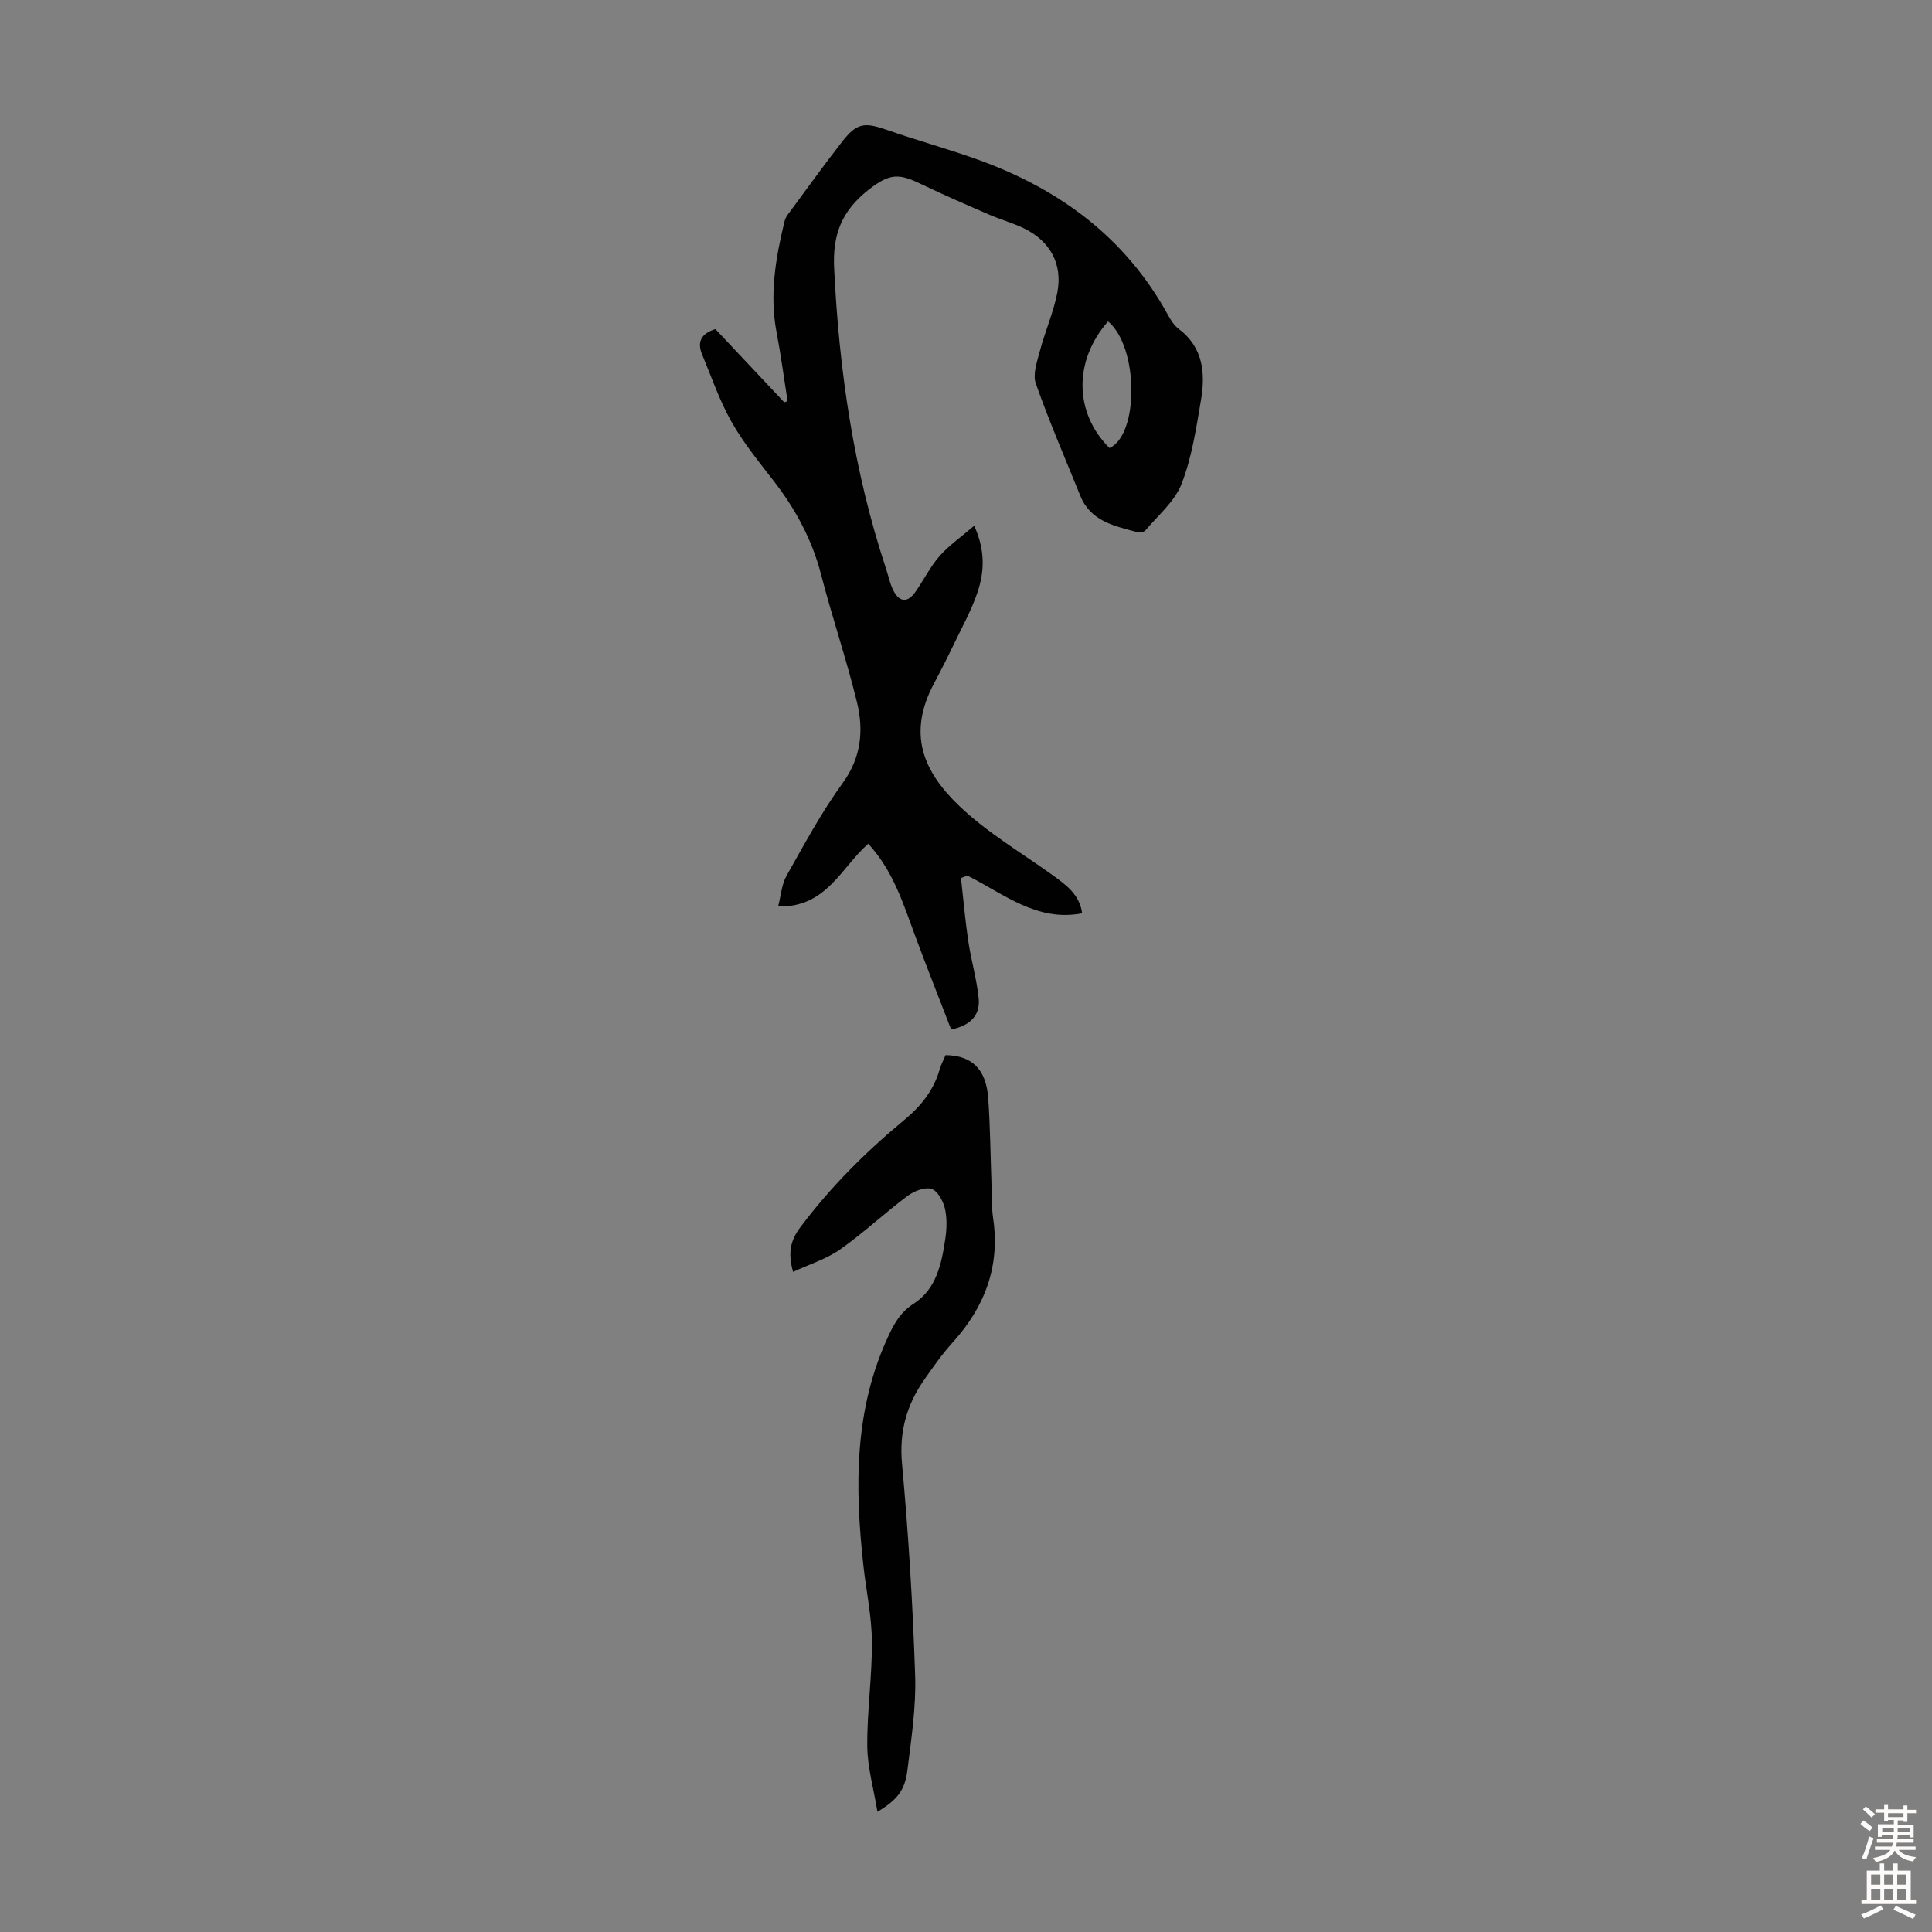 <svg enable-background="new 0 0 400 400" viewBox="0 0 400 400" xmlns="http://www.w3.org/2000/svg"><rect x="0" y="0" width="400" height="400" fill="#808080" stroke="none"/><path d="m198.96 181.79c.49 4.36.87 8.73 1.51 13.06.59 3.96 1.75 7.85 2.15 11.82.35 3.43-1.59 5.63-5.69 6.48-2.52-6.55-5.12-13.05-7.54-19.62-2.43-6.59-4.53-13.32-9.63-18.84-5.64 4.94-8.63 13.23-18.66 12.99.61-2.34.74-4.58 1.73-6.33 3.68-6.52 7.24-13.17 11.62-19.2 3.9-5.36 4.39-10.98 2.96-16.83-2.17-8.88-5.14-17.57-7.43-26.43-1.86-7.18-5.26-13.44-9.75-19.26-3.07-3.98-6.31-7.92-8.77-12.28-2.49-4.4-4.15-9.28-6.1-13.98-1.06-2.55-.22-4.32 2.76-5.23 4.65 4.95 9.45 10.05 14.25 15.15.23-.08.46-.15.69-.23-.75-4.74-1.37-9.51-2.27-14.22-1.5-7.8-.21-15.36 1.61-22.9.13-.53.37-1.07.7-1.5 3.7-5.02 7.35-10.08 11.17-15 3.12-4.02 4.65-4.19 9.41-2.53 6.32 2.21 12.79 3.97 19.08 6.25 16.74 6.08 30.3 16.11 39.03 32.01.58 1.06 1.28 2.19 2.22 2.9 5.13 3.86 5.58 9.23 4.63 14.82-.99 5.83-1.88 11.81-4 17.27-1.41 3.65-4.86 6.52-7.5 9.66-.32.38-1.31.46-1.89.3-4.63-1.25-9.47-2.25-11.57-7.44-3.13-7.73-6.45-15.4-9.22-23.25-.68-1.91.24-4.53.82-6.71 1.08-4.09 2.83-8.02 3.63-12.15 1.13-5.87-1.47-10.6-6.8-13.24-2.29-1.13-4.8-1.81-7.16-2.83-4.69-2.03-9.39-4.06-14-6.28-4.71-2.28-6.6-2.48-11.1 1.05-5.56 4.37-7.49 9.23-7.15 16.24 1.02 21.21 4.05 42.01 10.74 62.21.52 1.58.84 3.28 1.62 4.72 1.23 2.26 2.87 2.32 4.38.22 1.76-2.45 3.09-5.25 5.06-7.5s4.51-4 7.2-6.31c2.38 5.27 2.08 9.68.63 13.93-1.18 3.46-2.97 6.73-4.57 10.04-1.4 2.92-2.86 5.82-4.38 8.67-5.53 10.39-2.31 18.13 5.16 25.31 5.74 5.52 12.81 9.66 19.33 14.35 2.84 2.04 5.65 4.05 6.18 7.94-9.43 1.83-16.27-4.09-23.8-7.82-.42.19-.86.36-1.29.52zm30.45-115.24c-7.19 8.17-7 18.97.3 26.21 6.13-2.75 6.05-20.96-.3-26.21z" fill="#010102"/><path d="m181.67 375.12c-.8-4.87-2.08-9.24-2.11-13.61-.06-7.22 1.02-14.44.96-21.66-.04-5.21-1.17-10.4-1.75-15.61-1.81-16.4-1.98-32.62 5.35-48.02 1.2-2.52 2.47-4.65 5.07-6.32 4.68-3.01 5.77-8.3 6.53-13.45.3-2.07.38-4.32-.11-6.33-.37-1.54-1.57-3.66-2.8-3.99-1.45-.39-3.63.51-4.98 1.52-4.73 3.55-9.06 7.63-13.89 11.03-2.84 1.99-6.32 3.06-9.74 4.65-1.09-3.89-.6-6.45 1.53-9.28 6.23-8.3 13.48-15.54 21.43-22.12 3.46-2.86 6.11-6.12 7.37-10.47.31-1.06.83-2.05 1.24-3.01 5.45.07 8.4 2.92 8.83 8.92.42 5.91.46 11.84.68 17.76.09 2.35-.01 4.73.33 7.04 1.49 10-1.7 18.39-8.36 25.76-2.17 2.4-4.05 5.07-5.9 7.73-3.63 5.2-5.2 10.75-4.6 17.33 1.33 14.59 2.24 29.24 2.72 43.88.22 6.54-.8 13.16-1.61 19.7-.52 4.15-2.17 6.12-6.19 8.55z" fill="#010102"/><g fill="#fcfbfa"><path d="m385.2 377.6.6-.7c.6.4 1.3.9 1.9 1.5l-.6.7c-.8-.5-1.4-1-1.9-1.5zm.3 7.1c.6-1.4 1.1-2.9 1.5-4.5.3.1.6.3.9.4-.5 1.4-1 2.9-1.5 4.4zm.2-10.1.6-.6c.7.5 1.3 1.1 1.9 1.6l-.7.7c-.6-.6-1.2-1.2-1.8-1.7zm8.4-.8h.8v.9h1.8v.7h-1.8v1.8h-.8v-.3h-1.2v.9h3.3v2.6h-.8v-.4h-2.5c0 .3 0 .6-.1.8h3.4v.7h-3.5c0 .3-.1.6-.1.8h4v.7h-3.5c.7.9 1.9 1.3 3.6 1.5-.2.2-.4.5-.6.9-1.9-.3-3.2-1.1-3.8-2.3-.5 1.1-1.8 2-3.9 2.4-.2-.3-.4-.5-.6-.8 1.9-.4 3.1-.9 3.6-1.7h-3.2v-.7h3.5c.1-.2.1-.5.2-.8h-3.3v-.7h3.4c0-.2 0-.5 0-.8h-2.4v.3h-.8v-2.6h3.3v-.9h-1.2v.3h-.8v-1.8h-1.8v-.7h1.8v-.9h.8v.9h3.2zm-4.4 5.5h2.4c0-.3 0-.6 0-.9h-2.4zm1.2-3.1h3.2v-.8h-3.2zm4.4 2.2h-2.4v.9h2.5v-.9z"/><path d="m389.2 385.8h.9v1.5h1.9v-1.5h.9v1.5h2.7v6h1.1v.9h-11.3v-.9h1.1v-6h2.7zm.2 8.7.5.8c-1.2.6-2.5 1.3-4 1.9-.2-.3-.3-.6-.6-.8 1.6-.6 3-1.3 4.1-1.9zm-2-4.3h1.9v-2.1h-1.9zm0 3.1h1.9v-2.2h-1.9zm2.7-3.1h1.9v-2.1h-1.9zm0 3.1h1.9v-2.2h-1.9zm2.4 1.3c1.4.6 2.7 1.2 4.1 1.8l-.5.9c-1.5-.7-2.8-1.4-4.1-1.9zm2.2-6.5h-1.9v2.1h1.9zm-1.9 5.2h1.9v-2.2h-1.9z"/></g></svg>